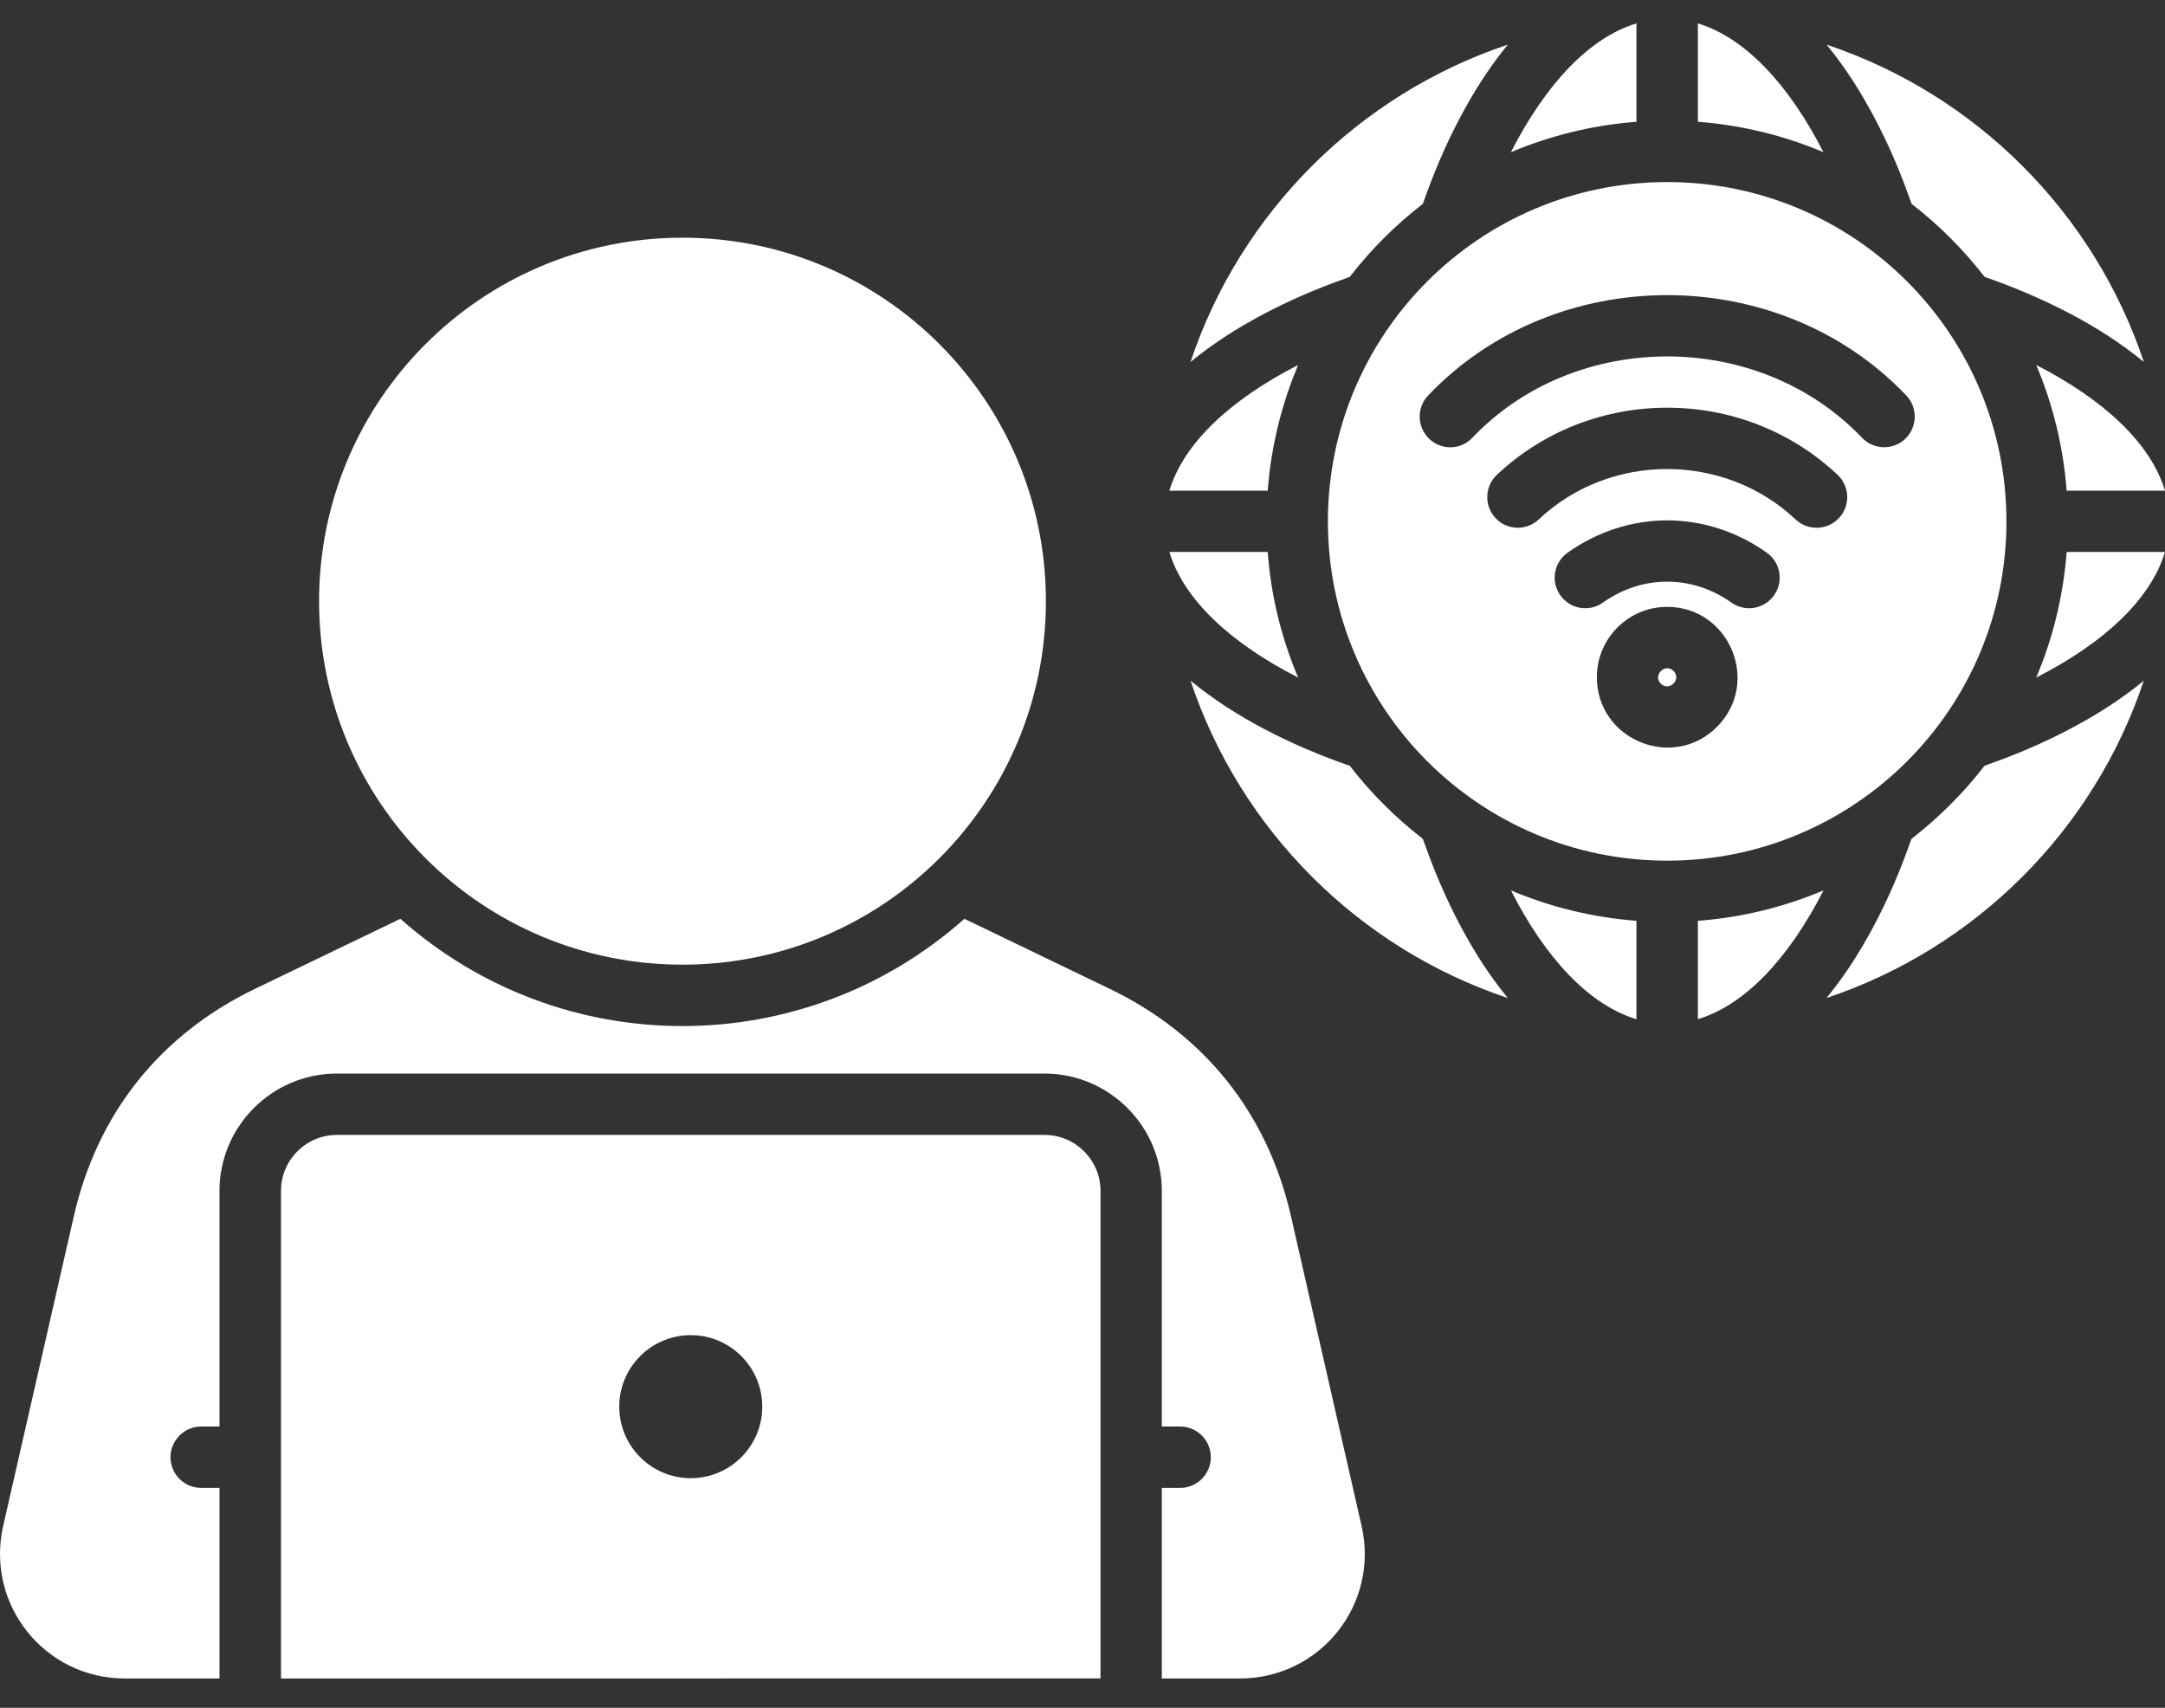 <svg width="71" height="56" viewBox="0 0 71 56" fill="none" xmlns="http://www.w3.org/2000/svg">
<rect x="0" y="0" width="71" height="56" fill="#333333" stroke="none"/>
<path fill-rule="evenodd" clip-rule="evenodd" d="M13.131 30.127L8.374 32.418C5.254 33.919 3.192 36.505 2.421 39.881L0.106 50.027C-0.482 52.604 1.456 55.037 4.1 55.037H7.198V48.788H6.599C6.044 48.788 5.592 48.339 5.592 47.781C5.592 47.227 6.041 46.775 6.599 46.775H7.198V39.049C7.198 36.929 8.926 35.202 11.045 35.202H34.255C36.374 35.202 38.101 36.929 38.101 39.049V46.775H38.701C39.256 46.775 39.708 47.224 39.708 47.781C39.708 48.336 39.259 48.788 38.701 48.788H38.101V55.037H40.657C43.301 55.037 45.242 52.604 44.651 50.027L42.337 39.881C41.568 36.505 39.503 33.919 36.383 32.418L31.627 30.127C26.355 34.817 18.406 34.817 13.131 30.127ZM54.674 5.97C60.82 5.97 65.8 10.952 65.8 17.096C65.8 23.242 60.818 28.221 54.674 28.221C48.528 28.221 43.548 23.239 43.548 17.096C43.548 10.949 48.528 5.97 54.674 5.97ZM54.674 19.899C53.399 19.899 52.368 20.933 52.368 22.205C52.368 24.252 54.855 25.286 56.305 23.836C57.755 22.389 56.721 19.899 54.674 19.899ZM54.882 22C54.608 21.726 54.192 22.142 54.466 22.416C54.74 22.69 55.157 22.274 54.882 22ZM48.287 14.353C51.669 10.799 57.676 10.799 61.062 14.353C61.445 14.754 62.081 14.769 62.481 14.389C62.882 14.006 62.898 13.37 62.518 12.969C58.337 8.58 51.012 8.58 46.834 12.969C46.452 13.37 46.47 14.006 46.87 14.389C47.271 14.772 47.904 14.757 48.287 14.353ZM50.463 17.032C52.793 14.829 56.549 14.829 58.885 17.032C59.289 17.412 59.925 17.394 60.305 16.99C60.685 16.586 60.667 15.95 60.263 15.57C57.149 12.634 52.203 12.634 49.089 15.57C48.685 15.95 48.667 16.586 49.047 16.99C49.423 17.391 50.059 17.412 50.463 17.032ZM52.57 19.757C53.857 18.844 55.491 18.844 56.778 19.757C57.23 20.08 57.857 19.974 58.177 19.522C58.499 19.07 58.394 18.443 57.942 18.123C55.949 16.71 53.399 16.71 51.407 18.123C50.955 18.446 50.849 19.073 51.172 19.522C51.491 19.974 52.118 20.08 52.57 19.757ZM71 18.099H67.775C67.663 19.552 67.32 20.936 66.777 22.217C69.007 21.081 70.533 19.649 71 18.099ZM41.574 18.099H38.349C38.816 19.649 40.341 21.078 42.572 22.217C42.029 20.939 41.682 19.552 41.574 18.099ZM38.349 16.089H41.574C41.685 14.636 42.029 13.252 42.572 11.968C40.341 13.108 38.816 14.54 38.349 16.089ZM67.775 16.089H71C70.533 14.54 69.007 13.111 66.777 11.968C67.32 13.249 67.663 14.636 67.775 16.089ZM55.681 0.767V3.993C57.134 4.104 58.517 4.448 59.799 4.99C58.659 2.76 57.227 1.238 55.681 0.767ZM55.681 30.193V33.419C57.23 32.952 58.659 31.426 59.802 29.196C58.517 29.738 57.131 30.085 55.681 30.193ZM53.667 33.419V30.193C52.215 30.082 50.831 29.738 49.55 29.196C50.686 31.429 52.118 32.952 53.667 33.419ZM53.667 3.993V0.767C52.118 1.235 50.689 2.76 49.55 4.99C50.831 4.451 52.215 4.104 53.667 3.993ZM70.304 22.32C68.019 24.201 65.152 25.06 65.08 25.111C64.39 26.006 63.585 26.808 62.69 27.502C62.635 27.574 61.779 30.441 59.898 32.725C64.797 31.089 68.67 27.218 70.304 22.32ZM44.266 25.111C44.956 26.006 45.761 26.808 46.657 27.502C46.711 27.574 47.567 30.441 49.448 32.725C44.55 31.089 40.679 27.218 39.043 22.32C40.52 23.535 42.367 24.451 44.266 25.111ZM39.042 11.869C41.327 9.988 44.194 9.129 44.266 9.078C44.956 8.183 45.761 7.381 46.657 6.688C46.711 6.615 47.567 3.752 49.448 1.464C44.553 3.101 40.679 6.971 39.042 11.869ZM65.083 9.078C66.982 9.741 68.833 10.655 70.307 11.869C68.67 6.971 64.8 3.101 59.902 1.464C61.783 3.749 62.642 6.616 62.693 6.688C63.588 7.378 64.39 8.183 65.083 9.078ZM22.382 7.794C28.965 7.794 34.3 13.129 34.3 19.712C34.3 26.295 28.965 31.631 22.382 31.631C15.799 31.631 10.464 26.295 10.464 19.712C10.464 13.129 15.799 7.794 22.382 7.794ZM11.048 37.214H34.258C35.268 37.214 36.091 38.04 36.091 39.047V55.035L9.215 55.038V39.046C9.215 38.037 10.038 37.214 11.048 37.214ZM22.653 43.779C23.946 43.779 24.998 44.828 24.998 46.124C24.998 47.417 23.949 48.469 22.653 48.469C21.36 48.469 20.308 47.42 20.308 46.124C20.308 44.831 21.357 43.779 22.653 43.779Z" fill="white"/>
</svg>
